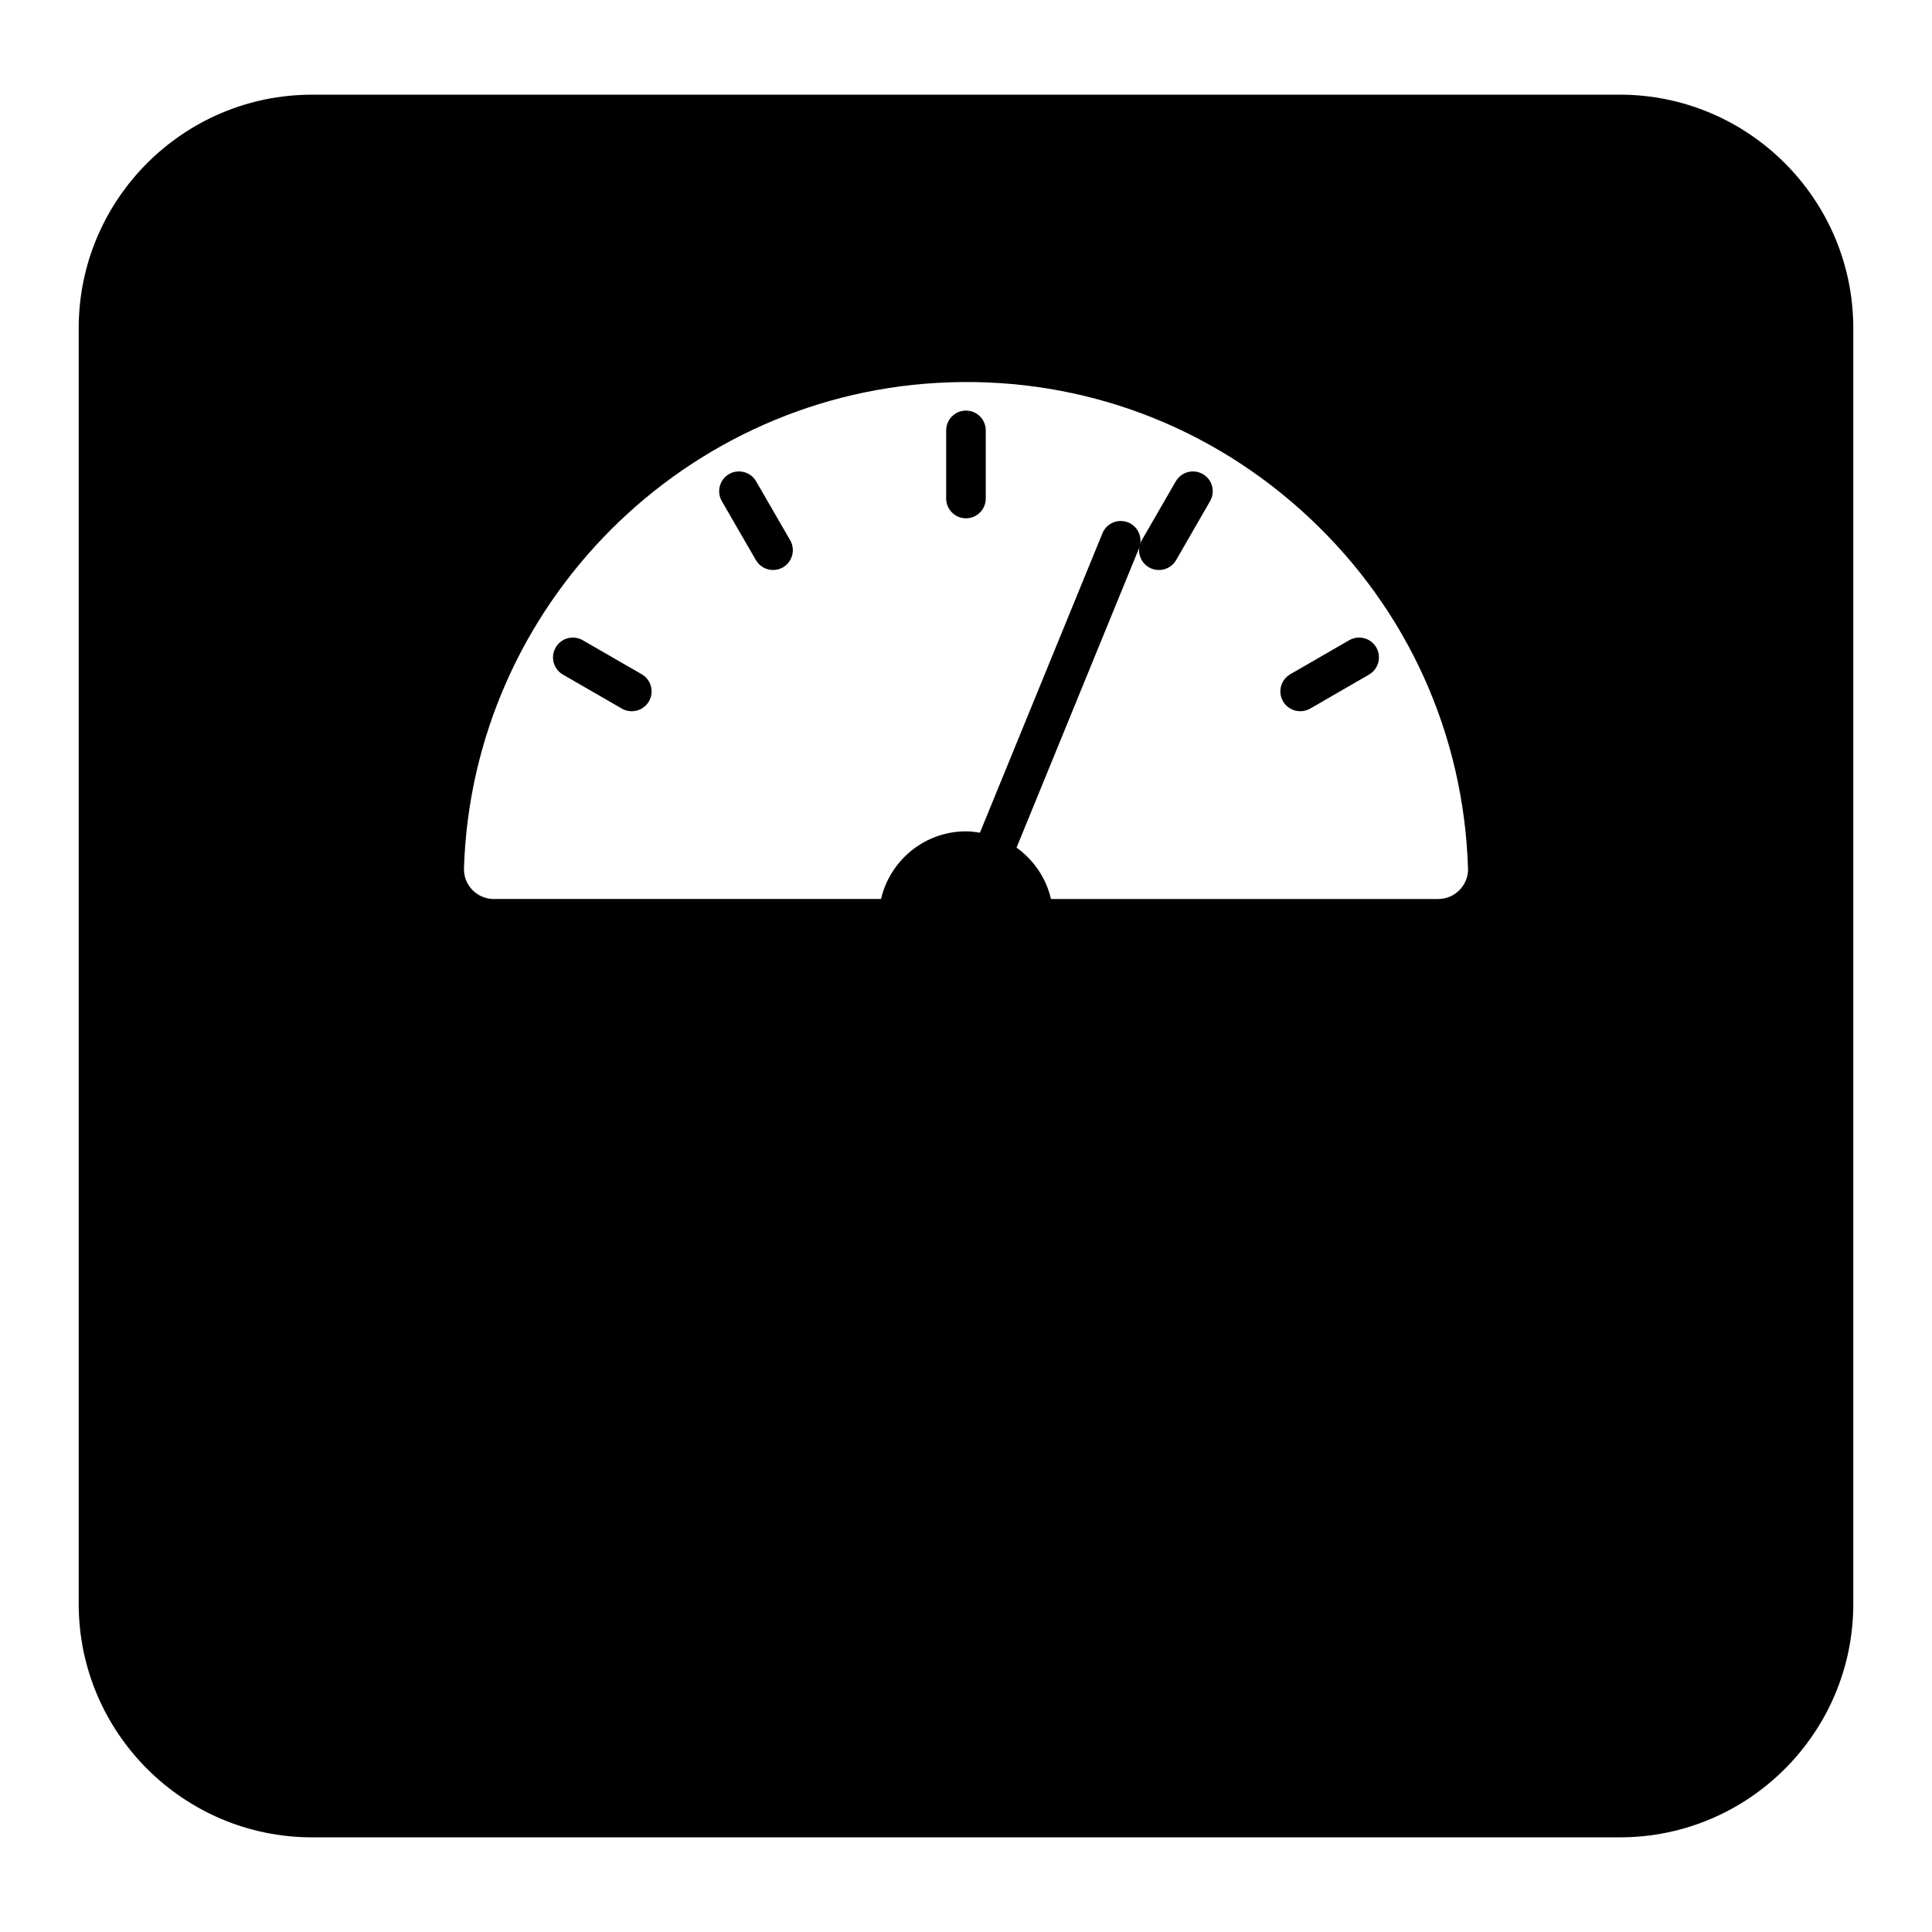 <?xml version="1.0" encoding="UTF-8"?>
<!-- Uploaded to: SVG Repo, www.svgrepo.com, Generator: SVG Repo Mixer Tools -->
<svg fill="#000000" width="800px" height="800px" version="1.1" viewBox="144 144 512 512" xmlns="http://www.w3.org/2000/svg">
 <g>
  <path d="m411.46 382.24h-22.934c1.996-4.367 6.352-7.43 11.461-7.43 5.121 0 9.457 3.062 11.473 7.43z"/>
  <path d="m573.27 169.09h-346.55c-34.113 0-61.863 27.762-61.863 61.875v338.1c0 34.09 27.75 61.852 61.863 61.852h346.57c34.113 0 61.852-27.762 61.852-61.863v-338.1c-0.012-34.113-27.762-61.863-61.875-61.863zm-40.219 205.26c0 4.344-3.547 7.894-7.914 7.894h-102.62c-1.289-5.574-4.598-10.371-9.121-13.613l32.453-79.328c1.102-2.699-0.188-5.762-2.844-6.844-2.707-1.09-5.762 0.188-6.844 2.856l-32.477 79.371c-1.215-0.215-2.422-0.371-3.68-0.371-10.969 0-20.133 7.672-22.523 17.926h-102.63c-0.051 0-0.082 0.02-0.137 0.02-0.043 0-0.074-0.02-0.117-0.02-4.356-0.148-7.777-3.789-7.641-8.145 2.234-69.957 58.809-126.52 128.77-128.78 35.52-1.176 69.391 11.617 95.324 35.961 25.938 24.309 40.859 57.277 41.984 92.816 0 0.062 0.043 0.105 0.043 0.156-0.004 0.012-0.023 0.055-0.023 0.098z"/>
  <path d="m399.99 252.81c-2.887 0-5.246 2.352-5.246 5.246v18.055c0 2.887 2.363 5.246 5.246 5.246 2.906 0 5.246-2.363 5.246-5.246v-18.055c0-2.906-2.34-5.246-5.246-5.246z"/>
  <path d="m344.38 271.56c-1.457-2.519-4.672-3.359-7.168-1.93-2.508 1.457-3.371 4.648-1.922 7.18l9.027 15.617c0.977 1.68 2.738 2.625 4.543 2.625 0.891 0 1.805-0.219 2.625-0.691 2.508-1.457 3.371-4.672 1.922-7.18z"/>
  <path d="m314.06 322.68-15.629-9.016c-2.5-1.438-5.719-0.598-7.168 1.941-1.457 2.488-0.598 5.719 1.922 7.168l15.629 9.027c0.828 0.473 1.73 0.684 2.625 0.684 1.805 0 3.578-0.945 4.543-2.625 1.445-2.508 0.586-5.731-1.922-7.18z"/>
  <path d="m501.56 313.66-15.617 9.016c-2.519 1.457-3.379 4.66-1.93 7.18 0.965 1.68 2.75 2.625 4.555 2.625 0.883 0 1.785-0.219 2.625-0.684l15.617-9.027c2.5-1.449 3.359-4.66 1.93-7.168-1.438-2.527-4.66-3.367-7.18-1.941z"/>
  <path d="m462.77 269.64c-2.5-1.449-5.719-0.598-7.18 1.93l-9.016 15.617c-1.457 2.5-0.598 5.719 1.93 7.18 0.82 0.473 1.723 0.691 2.625 0.691 1.805 0 3.59-0.945 4.555-2.625l8.996-15.617c1.457-2.535 0.598-5.727-1.91-7.176z"/>
 </g>
</svg>
